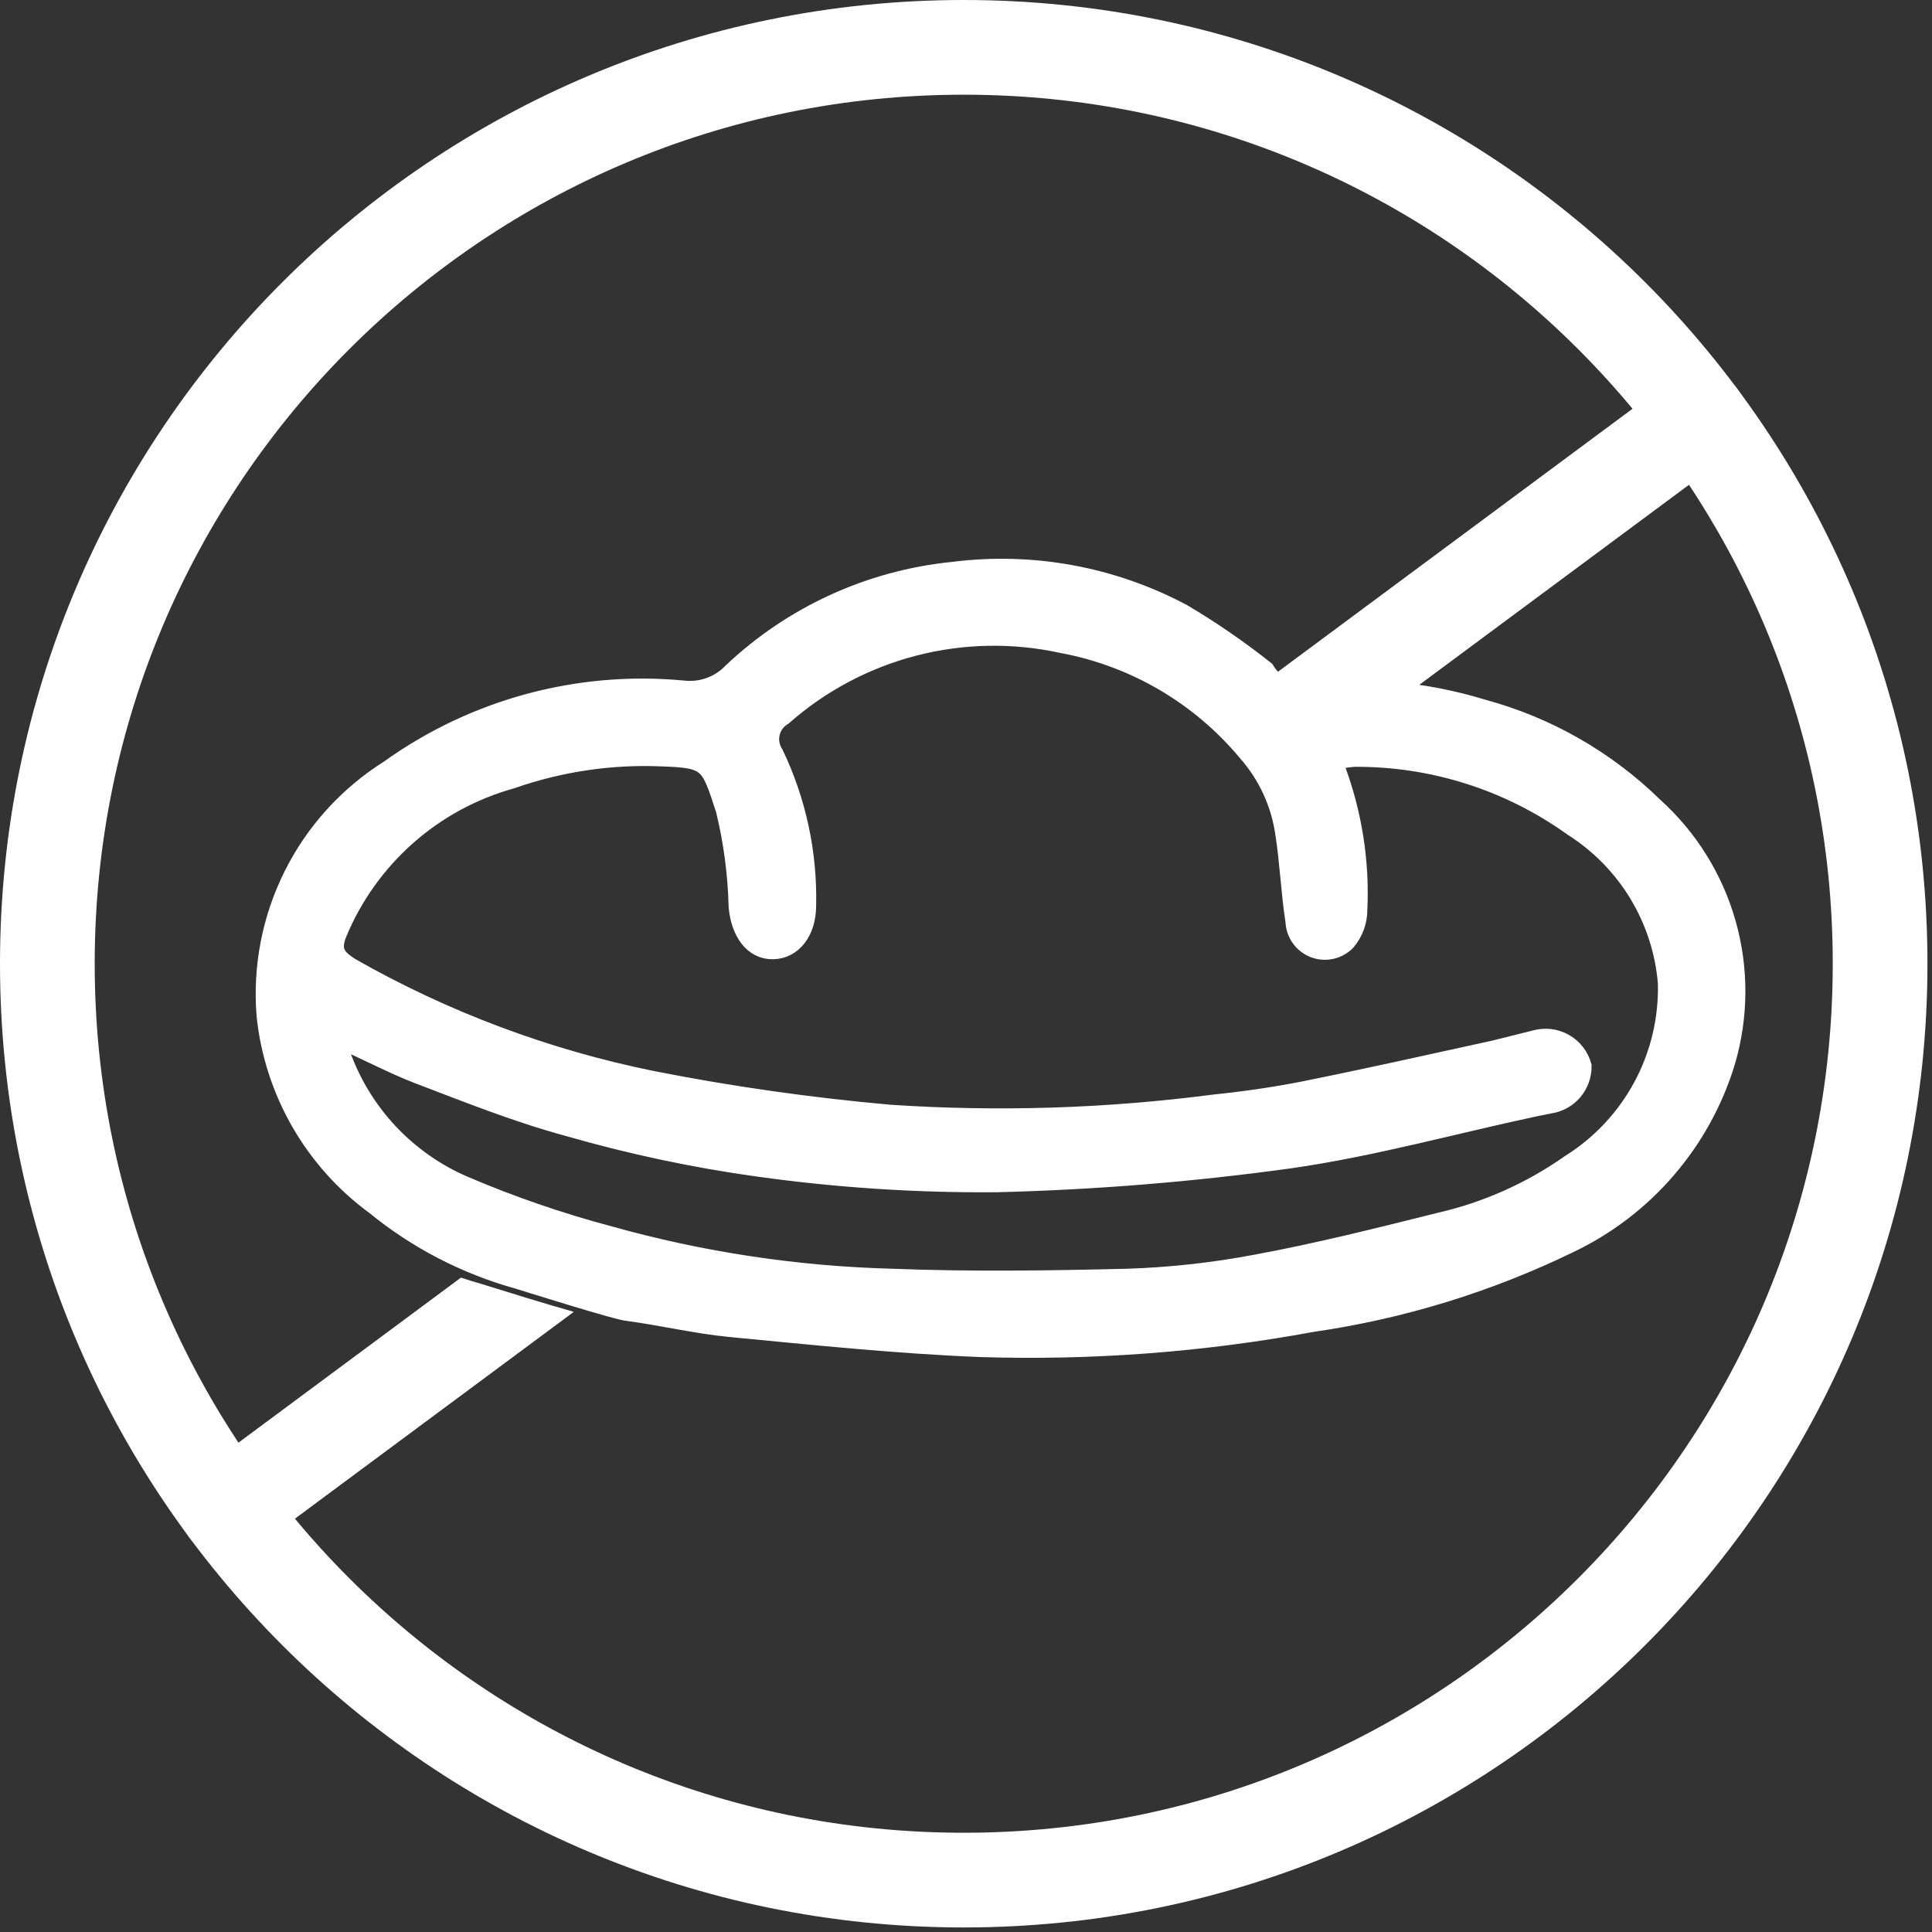 <svg xmlns="http://www.w3.org/2000/svg" fill="none" viewBox="0 0 51 51" height="51" width="51">
<rect x="0" y="0" width="51" height="51" fill="#333333" stroke="none"/>
<g clip-path="url(#clip0_91_159)">
<path stroke-linejoin="round" stroke-linecap="round" stroke-width="2.5" stroke="white" d="M25.44 49.63C38.8 49.63 49.63 38.8 49.63 25.44C49.63 12.08 38.8 1.25 25.44 1.25C12.08 1.25 1.25 12.08 1.25 25.44C1.25 38.8 12.08 49.63 25.44 49.63Z"></path>
<path fill="white" d="M45.615 12.034C46.169 11.623 46.285 10.84 45.874 10.285C45.463 9.731 44.68 9.615 44.125 10.026L32.979 18.293C33.14 18.362 33.314 18.396 33.49 18.39C34.622 18.265 35.764 18.307 36.88 18.512L45.615 12.034ZM15.148 34.629C14.457 34.438 13.231 34.055 12.829 33.93C12.757 33.908 12.712 33.894 12.7 33.89C12.521 33.84 12.344 33.786 12.168 33.726L5.265 38.846C4.711 39.257 4.595 40.04 5.006 40.595C5.417 41.149 6.2 41.265 6.755 40.854L15.148 34.629Z" clip-rule="evenodd" fill-rule="evenodd"></path>
<path stroke-miterlimit="10" stroke-width="0.5" stroke="white" fill="white" d="M33.394 17.692C33.503 17.875 33.659 18.024 33.845 18.127C34.032 18.229 34.242 18.279 34.454 18.272C36.031 18.098 37.627 18.247 39.144 18.712C40.839 19.171 42.388 20.056 43.644 21.282C44.568 22.112 45.238 23.186 45.576 24.381C45.914 25.575 45.906 26.841 45.554 28.032C45.236 29.076 44.703 30.042 43.99 30.868C43.278 31.695 42.4 32.364 41.414 32.832C39.275 33.87 36.988 34.572 34.634 34.912C31.74 35.446 28.796 35.667 25.854 35.572C23.644 35.482 21.444 35.252 19.254 35.042C18.354 34.952 17.474 34.742 16.584 34.622C16.364 34.622 13.764 33.802 13.664 33.772C12.29 33.389 11.009 32.725 9.904 31.822C9.102 31.235 8.432 30.487 7.936 29.626C7.44 28.765 7.13 27.81 7.024 26.822C6.917 25.543 7.164 24.26 7.737 23.111C8.31 21.963 9.188 20.995 10.274 20.312C12.517 18.702 15.266 17.956 18.014 18.212C18.256 18.243 18.501 18.216 18.73 18.135C18.96 18.053 19.167 17.919 19.334 17.742C20.927 16.237 22.974 15.301 25.154 15.082C27.241 14.815 29.358 15.203 31.214 16.192C31.974 16.642 32.702 17.143 33.394 17.692ZM8.904 27.392C8.93 27.554 8.967 27.715 9.014 27.872C9.292 28.632 9.721 29.327 10.276 29.915C10.832 30.503 11.502 30.972 12.244 31.292C13.487 31.824 14.768 32.265 16.074 32.612C18.515 33.297 21.031 33.676 23.564 33.742C25.624 33.822 27.684 33.792 29.744 33.742C30.899 33.706 32.049 33.578 33.184 33.362C34.804 33.062 36.394 32.662 37.994 32.262C39.237 31.979 40.412 31.455 41.454 30.722C42.258 30.217 42.917 29.512 43.366 28.676C43.815 27.84 44.038 26.901 44.014 25.952C43.946 25.117 43.684 24.309 43.251 23.593C42.817 22.876 42.222 22.27 41.514 21.822C39.833 20.617 37.813 19.977 35.744 19.992C35.579 20.005 35.415 20.032 35.254 20.072C35.25 20.139 35.25 20.205 35.254 20.272C35.704 21.469 35.905 22.745 35.844 24.022C35.843 24.322 35.737 24.612 35.544 24.842C35.438 24.954 35.3 25.032 35.149 25.066C34.998 25.101 34.841 25.09 34.696 25.036C34.551 24.981 34.426 24.886 34.335 24.761C34.244 24.636 34.191 24.486 34.184 24.332C34.064 23.552 34.034 22.772 33.914 22.002C33.8 21.2 33.452 20.449 32.914 19.842C31.672 18.355 29.95 17.347 28.044 16.992C26.751 16.708 25.408 16.733 24.126 17.065C22.844 17.397 21.658 18.026 20.664 18.902C20.582 18.951 20.51 19.016 20.454 19.094C20.397 19.171 20.357 19.259 20.336 19.353C20.314 19.446 20.312 19.543 20.329 19.637C20.346 19.732 20.382 19.822 20.434 19.902C21.031 21.149 21.326 22.52 21.294 23.902C21.294 24.592 20.924 25.062 20.404 25.072C19.884 25.082 19.544 24.602 19.484 23.932C19.463 23.069 19.349 22.211 19.144 21.372C18.744 20.142 18.724 20.022 17.494 19.982C16.136 19.921 14.778 20.122 13.494 20.572C12.47 20.857 11.525 21.372 10.73 22.077C9.935 22.783 9.31 23.66 8.904 24.642C8.714 25.122 8.904 25.302 9.234 25.522C11.724 26.942 14.425 27.954 17.234 28.522C19.304 28.929 21.393 29.226 23.494 29.412C26.35 29.602 29.217 29.512 32.054 29.142C32.834 29.062 33.604 28.952 34.374 28.802C36.074 28.462 37.764 28.082 39.454 27.712L40.534 27.442C40.661 27.407 40.794 27.398 40.924 27.414C41.054 27.43 41.18 27.472 41.294 27.537C41.409 27.602 41.509 27.689 41.59 27.793C41.67 27.896 41.73 28.015 41.764 28.142C41.767 28.382 41.684 28.614 41.53 28.798C41.376 28.982 41.161 29.104 40.924 29.142L40.524 29.222C38.364 29.682 36.224 30.282 34.054 30.592C31.492 30.947 28.911 31.157 26.324 31.222C24.217 31.241 22.111 31.103 20.024 30.812C18.335 30.578 16.664 30.223 15.024 29.752C13.654 29.382 12.334 28.852 11.024 28.352C10.374 28.102 9.724 27.752 8.904 27.392Z"></path>
</g>
<defs>
<clipPath id="clip0_91_159">
<rect fill="white" height="50.88" width="50.88"></rect>
</clipPath>
</defs>
</svg>

